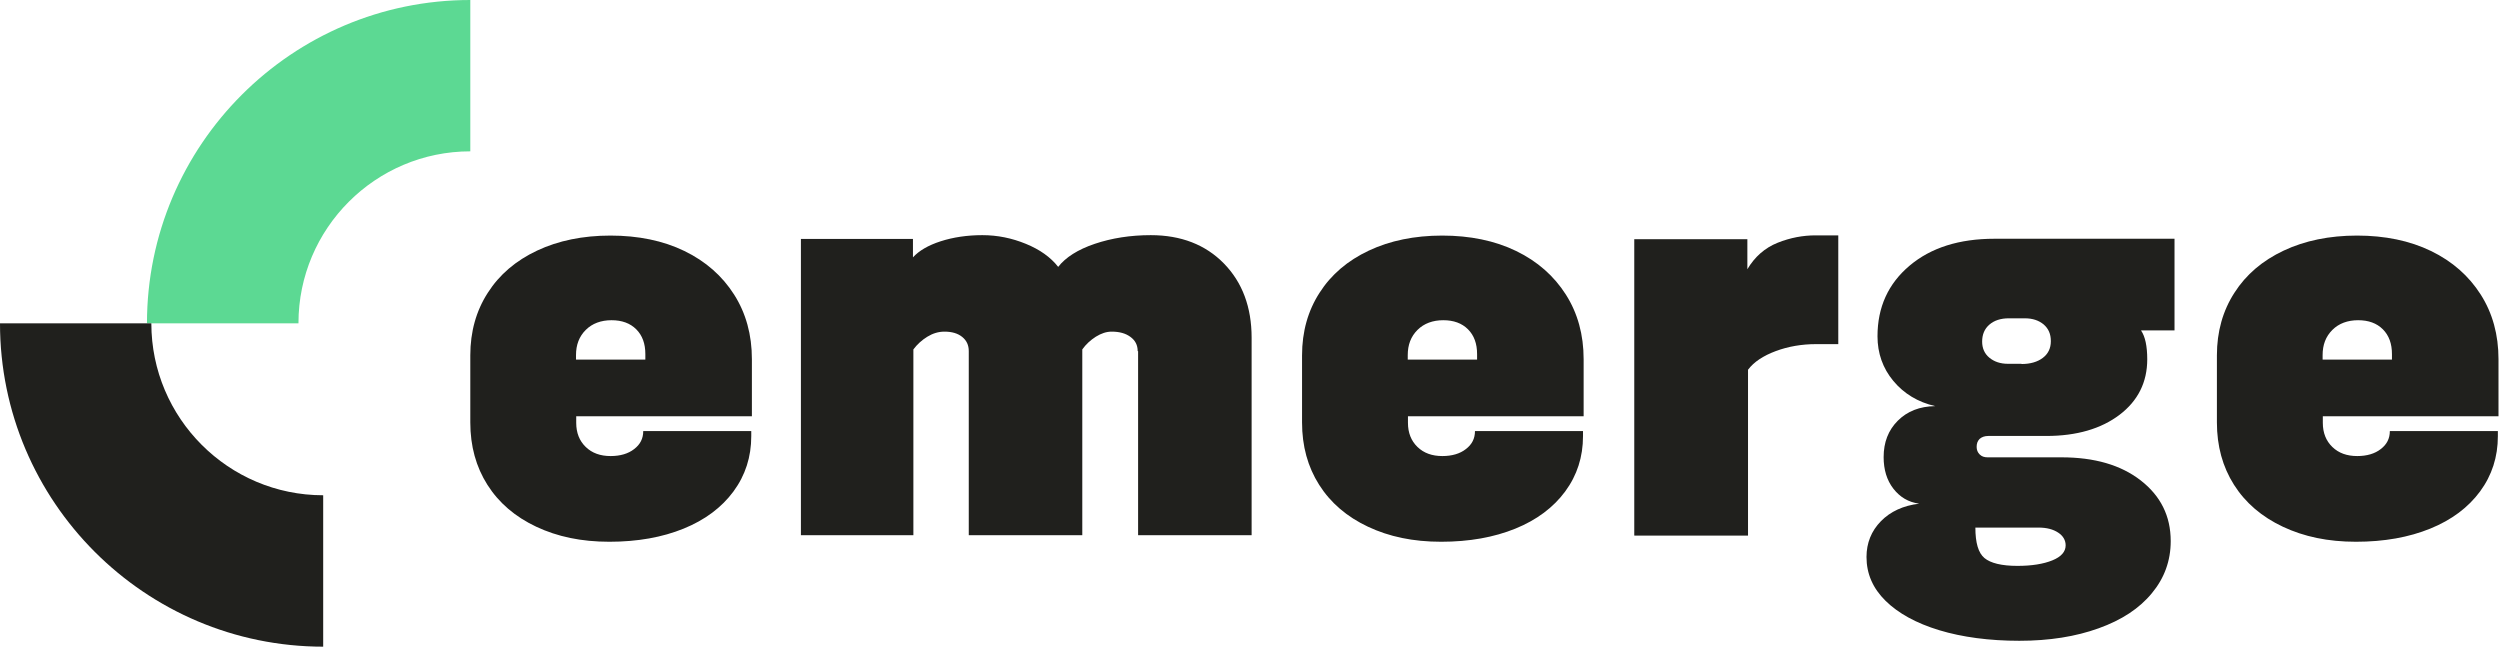 <?xml version="1.0" encoding="iso-8859-1"?>
<svg width="1662" height="430" viewBox="0 0 1662 430" fill="none" xmlns="http://www.w3.org/2000/svg">
<path d="M198.416 214.953L97.706 214.953C97.706 96.43 194.136 0 312.659 0V100.61C249.666 100.61 198.416 151.861 198.416 214.854V214.953Z" fill="#5CD993"/>
<path d="M214.953 429.907C96.43 429.907 0 333.531 0 214.953L100.61 214.953C100.61 277.976 151.861 329.25 214.854 329.25V429.907H214.953Z" fill="#20201D"/>
<path d="M756.327 233.415C756.327 229.476 754.781 226.382 751.549 223.99C748.316 221.599 744.24 220.473 739.04 220.473C735.527 220.473 732.154 221.599 728.5 223.85C724.986 226.1 721.894 228.914 719.505 232.29V355.796H644.035V233.415C644.035 229.476 642.629 226.382 639.678 223.99C636.727 221.599 632.791 220.473 627.872 220.473C623.937 220.473 620.143 221.599 616.489 223.85C612.835 226.1 609.743 228.914 607.213 232.29V355.796H532.445V158.861H606.932V171.099C610.867 166.738 617.051 163.081 625.343 160.408C633.635 157.736 642.91 156.329 653.029 156.329C663.148 156.329 672.705 158.298 681.981 162.096C691.256 165.894 698.424 170.958 703.484 177.429C708.403 171.099 716.554 165.894 727.797 162.096C739.04 158.298 751.549 156.329 765.041 156.329C785.138 156.329 801.441 162.659 813.668 175.178C825.895 187.698 832.079 204.156 832.079 224.553V355.796L756.608 355.796V233.415H756.327Z" fill="#20201D"/>
<path d="M1052.38 289.964C1052.38 303.749 1048.44 315.987 1040.57 326.678C1032.7 337.369 1021.6 345.668 1007.41 351.436C993.211 357.203 976.768 360.157 958.076 360.157C939.384 360.157 923.503 356.781 909.449 350.17C895.395 343.558 884.573 334.274 876.984 322.317C869.394 310.361 865.6 296.575 865.6 280.82V236.228C865.6 220.474 869.535 206.547 877.265 194.591C884.995 182.493 895.957 173.209 910.011 166.598C924.065 159.986 940.368 156.61 958.779 156.61C977.189 156.61 993.773 159.986 1007.97 166.879C1022.16 173.772 1033.12 183.478 1041 195.857C1048.87 208.236 1052.8 222.584 1052.8 238.76V276.741H936.011V281.102C936.011 287.713 938.119 293.058 942.335 297.138C946.552 301.217 952.033 303.186 958.919 303.186C965.244 303.186 970.584 301.639 974.519 298.544C978.595 295.45 980.562 291.511 980.562 286.588H1052.38V289.964ZM981.968 235.384C981.968 228.492 980 223.006 975.925 218.926C971.849 214.847 966.368 212.878 959.481 212.878C952.595 212.878 946.692 214.988 942.335 219.348C937.979 223.709 935.87 229.195 935.87 236.088V239.042H981.968V235.384Z" fill="#20201D"/>
<path d="M1086.46 355.939V159.004H1161.65V178.979C1166.57 170.679 1173.32 164.771 1181.75 161.395C1190.18 158.019 1198.62 156.472 1206.91 156.472H1222.09V228.775L1207.33 228.775C1197.77 228.775 1188.78 230.323 1180.49 233.417C1172.19 236.512 1166.01 240.591 1162.08 245.796V356.08H1086.6L1086.46 355.939Z" fill="#20201D"/>
<path d="M1423.41 219.774C1426.09 223.712 1427.49 230.042 1427.49 238.905C1427.49 254.097 1421.31 266.476 1409.08 275.76C1396.85 285.044 1380.55 289.826 1360.45 289.826H1321.8C1319.41 289.826 1317.45 290.53 1316.04 291.796C1314.64 293.202 1314.07 294.891 1314.07 297.141C1314.07 299.111 1314.78 300.799 1316.04 302.065C1317.45 303.471 1319.13 304.034 1321.38 304.034H1370.43C1392.36 304.034 1409.92 309.098 1423.13 319.367C1436.34 329.636 1443.09 342.999 1443.09 359.738C1443.09 372.821 1438.87 384.355 1430.58 394.343C1422.29 404.471 1410.49 412.208 1395.17 417.694C1379.99 423.18 1362.42 425.993 1342.46 425.993C1322.51 425.993 1304.52 423.602 1289.2 418.96C1273.88 414.318 1261.93 407.706 1253.5 399.407C1245.07 391.107 1240.85 381.401 1240.85 370.289C1240.85 361.005 1244.08 352.986 1250.41 346.516C1256.73 340.045 1265.31 336.106 1275.85 334.84C1268.68 333.856 1263.06 330.48 1258.7 324.853C1254.34 319.226 1252.24 312.193 1252.24 303.893C1252.24 294.046 1255.33 286.028 1261.65 279.698C1267.98 273.368 1276.27 270.133 1286.53 269.992C1275 267.32 1265.73 261.693 1258.7 253.253C1251.67 244.813 1248.16 234.825 1248.16 223.572C1248.16 204.16 1255.33 188.545 1269.52 176.589C1283.72 164.632 1302.55 158.724 1325.88 158.724L1445.62 158.724V219.633H1423.56L1423.41 219.774ZM1313.23 350.736C1313.23 360.864 1315.2 367.616 1319.27 370.992C1323.35 374.368 1330.66 376.197 1341.2 376.197C1350.76 376.197 1358.48 374.931 1364.39 372.539C1370.29 370.148 1373.24 366.772 1373.24 362.552C1373.24 359.176 1371.56 356.222 1368.32 354.112C1364.95 351.861 1360.59 350.736 1355.25 350.736H1313.23ZM1343.87 241.999C1349.77 241.999 1354.55 240.593 1358.06 237.92C1361.58 235.247 1363.4 231.59 1363.4 226.807C1363.4 222.024 1361.86 218.508 1358.63 215.694C1355.39 213.022 1351.32 211.615 1346.12 211.615H1335.44C1330.1 211.615 1325.74 213.022 1322.51 215.835C1319.27 218.648 1317.73 222.446 1317.73 227.088C1317.73 231.449 1319.27 235.107 1322.51 237.779C1325.74 240.452 1329.81 241.859 1335.01 241.859H1343.87V241.999Z" fill="#20201D"/>
<path d="M1660.58 289.964C1660.58 303.749 1656.64 315.987 1648.77 326.678C1640.9 337.369 1629.8 345.668 1615.61 351.436C1601.41 357.203 1584.97 360.157 1566.28 360.157C1547.58 360.157 1531.7 356.781 1517.65 350.17C1503.6 343.558 1492.77 334.274 1485.18 322.317C1477.6 310.361 1473.8 296.575 1473.8 280.82V236.228C1473.8 220.474 1477.74 206.547 1485.47 194.591C1493.2 182.493 1504.16 173.209 1518.21 166.598C1532.27 159.986 1548.57 156.61 1566.98 156.61C1585.39 156.61 1601.97 159.986 1616.17 166.879C1630.36 173.772 1641.33 183.478 1649.2 195.857C1657.07 208.236 1661 222.584 1661 238.76V276.741H1544.21V281.102C1544.21 287.713 1546.32 293.058 1550.54 297.138C1554.75 301.217 1560.23 303.186 1567.12 303.186C1573.44 303.186 1578.78 301.639 1582.72 298.544C1586.8 295.45 1588.76 291.511 1588.76 286.588H1660.58V289.964ZM1590.17 235.384C1590.17 228.492 1588.2 223.006 1584.13 218.926C1580.05 214.847 1574.57 212.878 1567.68 212.878C1560.8 212.878 1554.89 214.988 1550.54 219.348C1546.18 223.709 1544.07 229.195 1544.07 236.088V239.042H1590.17V235.384Z" fill="#20201D"/>
<path d="M499.438 289.964C499.438 303.749 495.503 315.987 487.633 326.678C479.762 337.369 468.66 345.668 454.465 351.436C440.27 357.203 423.827 360.157 405.135 360.157C386.443 360.157 370.562 356.781 356.508 350.17C342.454 343.558 331.632 334.274 324.043 322.317C316.454 310.361 312.659 296.575 312.659 280.82V236.228C312.659 220.474 316.594 206.547 324.324 194.591C332.054 182.493 343.016 173.209 357.07 166.598C371.124 159.986 387.427 156.61 405.838 156.61C424.249 156.61 440.832 159.986 455.027 166.879C469.222 173.772 480.184 183.478 488.054 195.857C495.925 208.236 499.86 222.584 499.86 238.76V276.741H383.07V281.102C383.07 287.713 385.178 293.058 389.394 297.138C393.611 301.217 399.092 303.186 405.978 303.186C412.303 303.186 417.643 301.639 421.578 298.544C425.654 295.45 427.622 291.511 427.622 286.588H499.438V289.964ZM429.027 235.384C429.027 228.492 427.059 223.006 422.984 218.926C418.908 214.847 413.427 212.878 406.54 212.878C399.654 212.878 393.751 214.988 389.394 219.348C385.038 223.709 382.93 229.195 382.93 236.088V239.042H429.027V235.384Z" fill="#20201D"/>
</svg>
